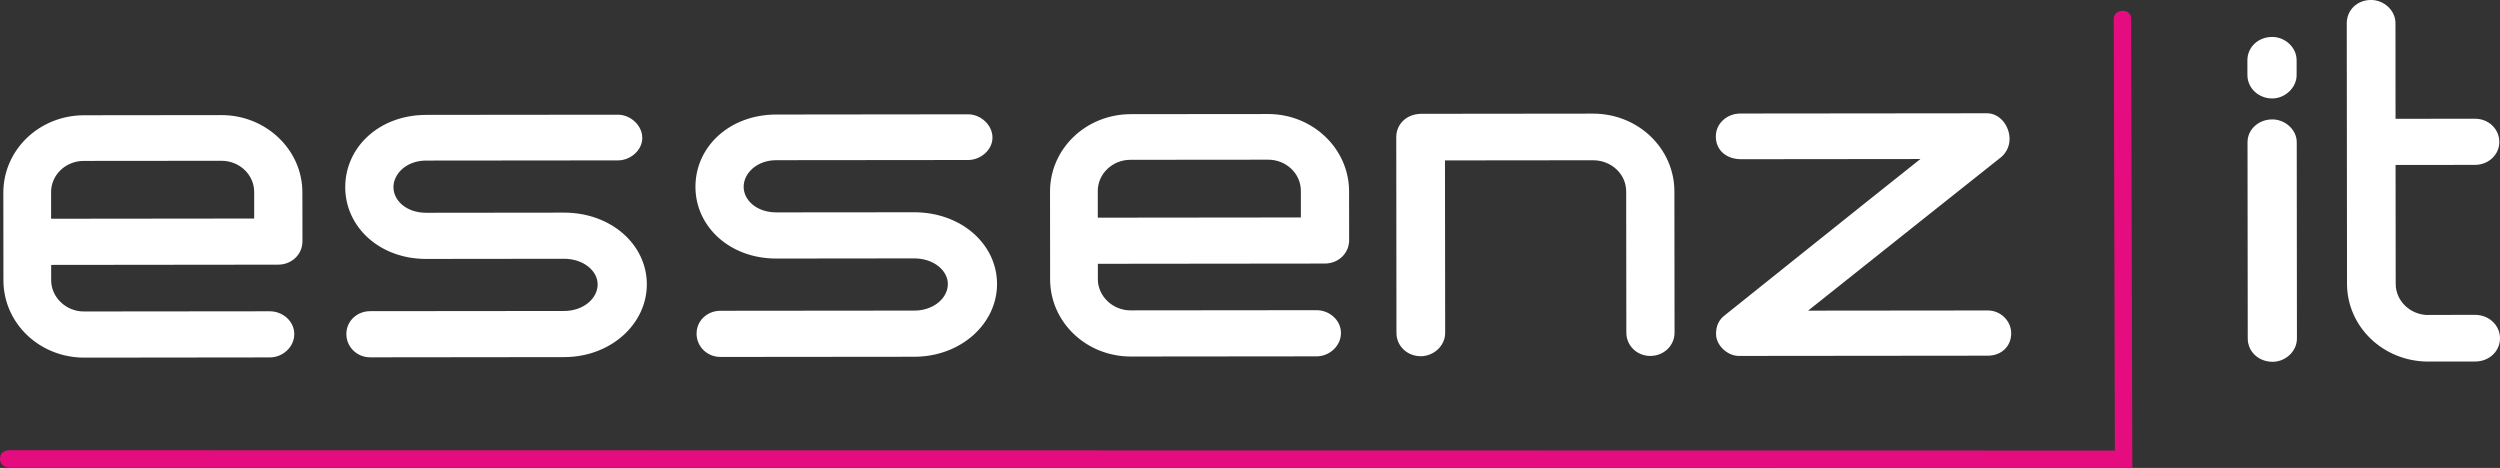 <?xml version="1.0" encoding="UTF-8"?><svg id="Ebene_2" xmlns="http://www.w3.org/2000/svg" viewBox="0 0 794.53 148.72"><rect x="0" y="0" width="794.53" height="148.72" fill="#333333" stroke="none"/><defs><style>.cls-1{fill:#fff;}.cls-1,.cls-2{fill-rule:evenodd;}.cls-2{fill:#e40c7e;}</style></defs><g id="Ebene_1-2"><path class="cls-2" d="M2.96,148.62S0,148.58,0,145.76c0-2.7,2.96-2.68,2.96-2.68l669.17.1-.36-137.31s0-2.38,2.81-2.41c2.72-.04,2.73,2.4,2.73,2.4l.37,142.86-674.73-.1Z"/><path class="cls-1" d="M722.18,37.95c-4.49,0-7.9,3.27-7.89,7.26l.07,62.37c0,4.15,3.41,7.4,7.91,7.4,4.03,0,7.73-3.27,7.72-7.42l-.06-62.36c0-4-3.71-7.25-7.74-7.25h0ZM714.26,23.89c0,4,3.41,7.4,7.9,7.4,4.02,0,7.74-3.41,7.73-7.41v-4.74c0-4.15-3.73-7.4-7.75-7.4-4.49,0-7.9,3.27-7.89,7.41v4.74h0ZM771.77,100.12c-5.73,0-10.38-4.43-10.39-9.92l-.04-37.77,25.23-.03c4.34,0,7.74-3.27,7.74-7.27,0-4.15-3.41-7.4-7.75-7.4l-25.23.03-.02-30.37c0-4.15-3.73-7.4-7.75-7.4-4.49,0-7.74,3.27-7.73,7.41l.08,82.8c.02,13.63,11.49,24.73,25.87,24.71l14.87-.02c4.48,0,7.89-3.27,7.88-7.42,0-4-3.42-7.4-7.9-7.4l-14.86.02Z"/><path class="cls-1" d="M26.73,36.63c-14.24.01-25.68,10.99-25.67,24.62l.03,27.85c.01,13.63,11.48,24.58,25.72,24.56l58.98-.07c4.02,0,7.73-3.26,7.73-7.41,0-4.15-3.72-7.25-7.75-7.25l-59.13.06c-5.73,0-10.38-4.58-10.38-9.91v-4.89s72.13-.08,72.13-.08c4.34,0,7.74-3.27,7.73-7.42l-.02-15.55c-.01-13.63-11.64-24.58-25.72-24.56l-43.66.05h0ZM16.23,61.08c0-5.48,4.63-9.93,10.36-9.94l43.81-.04c5.73,0,10.38,4.43,10.38,9.91v8.44s-64.54.07-64.54.07v-8.45h0ZM135.39,36.52c-14.86.02-25.68,10.25-25.67,22.98.01,12.59,10.86,22.8,25.72,22.79l43.81-.05c6.19,0,10.69,3.84,10.69,8.14,0,4.44-4.48,8.45-10.67,8.45l-61.61.06c-4.18,0-7.58,3.12-7.58,7.27,0,4.15,3.41,7.4,7.59,7.4l61.61-.07c14.86-.01,26.3-10.54,26.29-23.14-.02-12.74-11.48-22.8-26.34-22.78l-43.81.05c-6.19,0-10.38-3.84-10.38-8.13,0-4.29,4.17-8.45,10.36-8.46l60.99-.06c4.02,0,7.74-3.27,7.73-7.12,0-4-3.72-7.4-7.75-7.4l-60.99.06h0ZM246.69,36.4c-14.86.02-25.69,10.25-25.67,22.99.01,12.59,10.86,22.8,25.72,22.78l43.81-.05c6.19,0,10.68,3.84,10.69,8.14,0,4.44-4.48,8.45-10.67,8.45l-61.61.06c-4.18,0-7.58,3.12-7.58,7.27,0,4.15,3.41,7.4,7.59,7.4l61.61-.06c14.86-.02,26.3-10.54,26.29-23.13-.01-12.74-11.48-22.8-26.34-22.79l-43.81.04c-6.19,0-10.38-3.84-10.38-8.13,0-4.3,4.17-8.45,10.36-8.46l60.99-.06c4.03,0,7.74-3.27,7.73-7.12,0-4-3.72-7.4-7.75-7.4l-60.99.07h0ZM359.38,36.28c-14.24.02-25.68,10.99-25.67,24.62l.03,27.85c0,13.63,11.49,24.58,25.72,24.56l58.98-.06c4.03,0,7.74-3.27,7.73-7.42,0-4.15-3.72-7.25-7.75-7.25l-59.14.06c-5.72,0-10.38-4.58-10.37-9.91v-4.89s72.13-.08,72.13-.08c4.33,0,7.73-3.27,7.73-7.41l-.02-15.55c-.02-13.63-11.64-24.58-25.73-24.56l-43.65.04h0ZM348.88,60.73c0-5.48,4.64-9.93,10.37-9.94l43.81-.04c5.72,0,10.37,4.43,10.37,9.91v8.45s-64.54.07-64.54.07v-8.44h-.01ZM451.33,36.19c-4.33.15-7.59,3.26-7.58,7.41l.06,62.21c0,4.15,3.41,7.4,7.75,7.4,4.03,0,7.74-3.27,7.73-7.42l-.06-54.81,47.05-.05c5.88,0,10.54,4.43,10.54,9.91l.05,44.88c0,4.15,3.41,7.4,7.59,7.4,4.34,0,7.73-3.27,7.73-7.42l-.05-44.88c-.02-13.63-11.48-24.72-25.88-24.71l-54.96.06h0ZM631.52,36l-78.33.08c-4.48,0-7.89,3.27-7.88,7.27,0,4.59,3.56,7.25,8.05,7.25l56.97-.06c-14.07,11.13-62.02,49.54-62.02,49.54-2.01,1.48-2.94,3.41-2.93,6.08,0,3.55,3.56,6.96,7.28,6.96l79.09-.08c4.18,0,7.43-2.82,7.43-7.12,0-3.85-3.25-7.25-7.43-7.25l-57.12.06c13.92-11.12,60.63-48.21,60.63-48.21,2.33-1.63,3.41-4,3.4-6.37,0-4.15-3.1-8.14-7.12-8.14Z"/></g></svg>